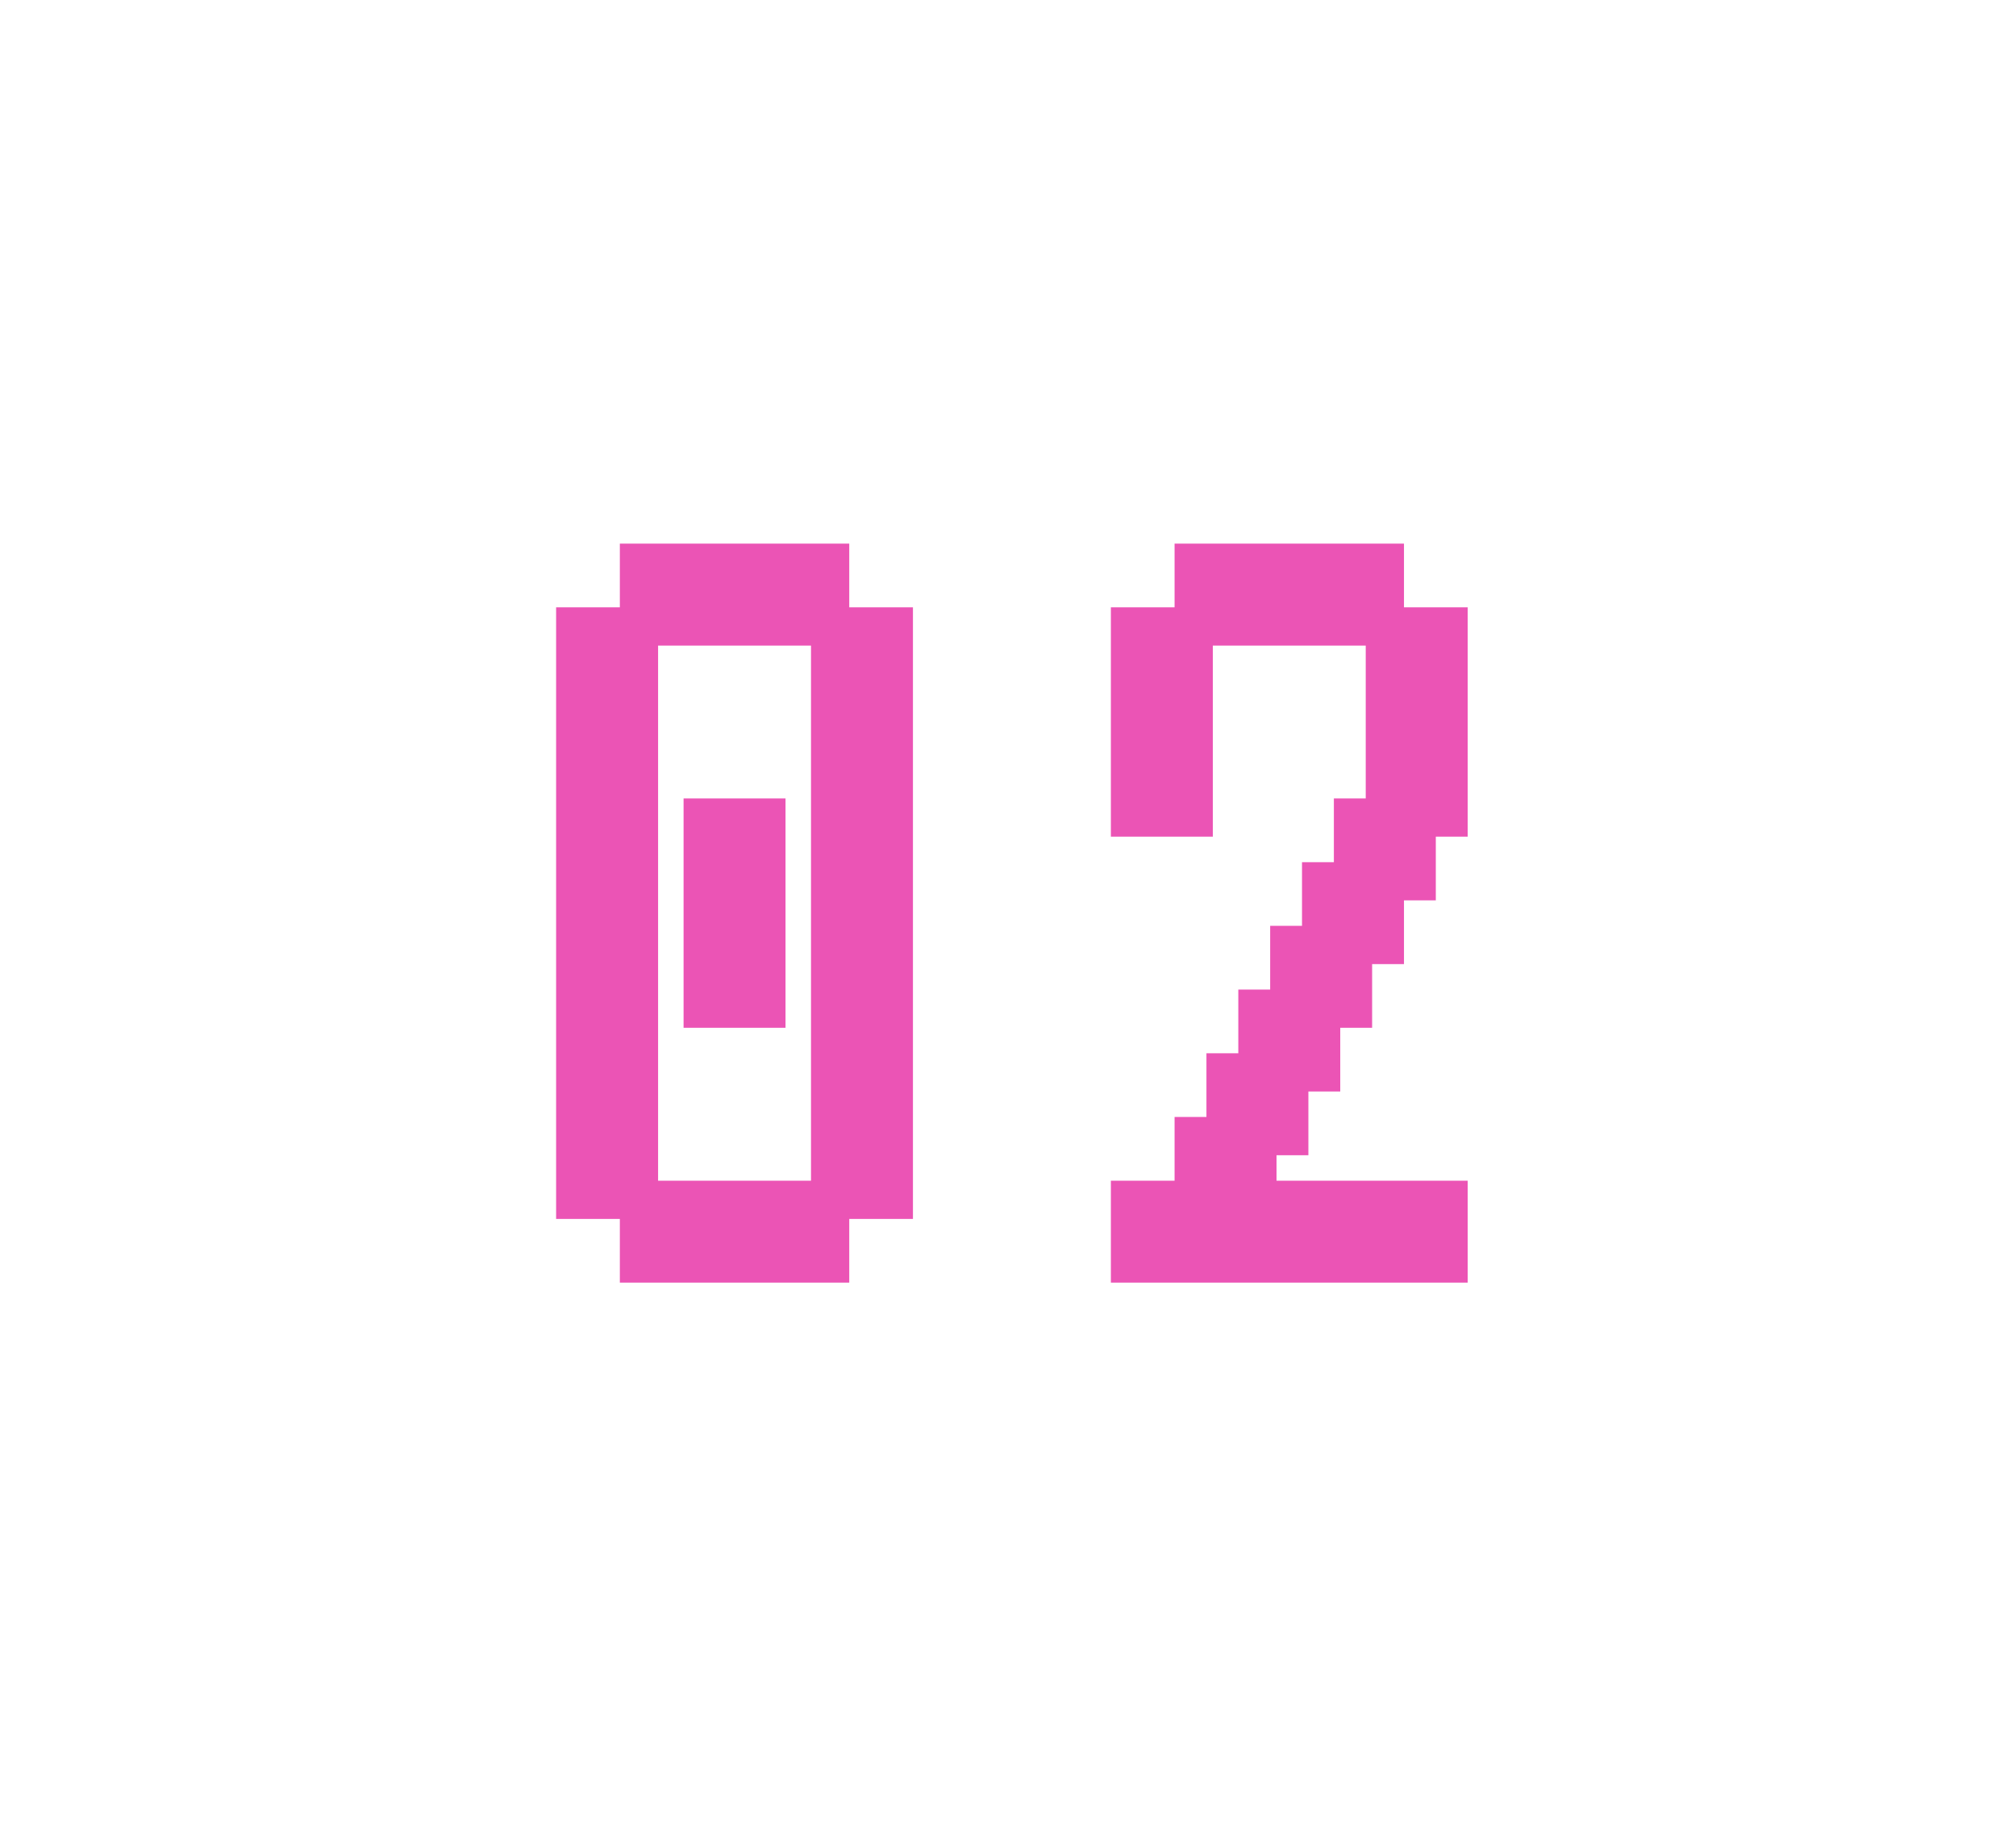 <svg width="67" height="61" viewBox="0 0 67 61" fill="none" xmlns="http://www.w3.org/2000/svg">
<g filter="url(#filter0_d_5270_54)">
<path d="M36.919 42.635C36.919 42.635 36.919 42.465 36.919 42.123V40.941V39.759V39.247H37.43H38.613H39.795H40.307C40.307 39.247 40.307 39.418 40.307 39.759V40.941V42.123V42.635C40.307 42.635 40.136 42.635 39.795 42.635H38.613H37.43H36.919ZM39.036 42.635C39.036 42.635 39.036 42.465 39.036 42.123V40.941V39.759V39.247H39.548H40.73H41.913H42.424C42.424 39.247 42.424 39.418 42.424 39.759V40.941V42.123V42.635C42.424 42.635 42.254 42.635 41.913 42.635H40.73H39.548H39.036ZM41.154 42.635C41.154 42.635 41.154 42.465 41.154 42.123V40.941V39.759V39.247H41.666H42.848H44.03H44.542C44.542 39.247 44.542 39.418 44.542 39.759V40.941V42.123V42.635C44.542 42.635 44.371 42.635 44.03 42.635H42.848H41.666H41.154ZM43.271 42.635C43.271 42.635 43.271 42.465 43.271 42.123V40.941V39.759V39.247H43.783H44.965H46.148H46.66C46.66 39.247 46.66 39.418 46.66 39.759V40.941V42.123V42.635C46.66 42.635 46.489 42.635 46.148 42.635H44.965H43.783H43.271ZM45.389 42.635C45.389 42.635 45.389 42.465 45.389 42.123V40.941V39.759V39.247H45.901H47.083H48.266H48.777C48.777 39.247 48.777 39.418 48.777 39.759V40.941V42.123V42.635C48.777 42.635 48.607 42.635 48.266 42.635H47.083H45.901H45.389ZM39.036 40.518C39.036 40.518 39.036 40.347 39.036 40.006V38.824V37.641V37.129H39.548H40.73H41.913H42.424C42.424 37.129 42.424 37.3 42.424 37.641V38.824V40.006V40.518C42.424 40.518 42.254 40.518 41.913 40.518H40.73H39.548H39.036ZM40.095 38.4C40.095 38.4 40.095 38.229 40.095 37.888V36.706V35.523V35.012H40.607H41.789H42.971H43.483C43.483 35.012 43.483 35.182 43.483 35.523V36.706V37.888V38.4C43.483 38.4 43.313 38.4 42.971 38.4H41.789H40.607H40.095ZM41.154 36.282C41.154 36.282 41.154 36.112 41.154 35.771V34.588V33.406V32.894H41.666H42.848H44.03H44.542C44.542 32.894 44.542 33.065 44.542 33.406V34.588V35.771V36.282C44.542 36.282 44.371 36.282 44.03 36.282H42.848H41.666H41.154ZM42.213 34.165C42.213 34.165 42.213 33.994 42.213 33.653V32.471V31.288V30.776H42.724H43.907H45.089H45.601C45.601 30.776 45.601 30.947 45.601 31.288V32.471V33.653V34.165C45.601 34.165 45.43 34.165 45.089 34.165H43.907H42.724H42.213ZM43.271 32.047C43.271 32.047 43.271 31.876 43.271 31.535V30.353V29.171V28.659H43.783H44.965H46.148H46.66C46.66 28.659 46.66 28.829 46.66 29.171V30.353V31.535V32.047C46.66 32.047 46.489 32.047 46.148 32.047H44.965H43.783H43.271ZM44.33 29.929C44.33 29.929 44.33 29.759 44.33 29.418V28.235V27.053V26.541H44.842H46.024H47.207H47.718C47.718 26.541 47.718 26.712 47.718 27.053V28.235V29.418V29.929C47.718 29.929 47.548 29.929 47.207 29.929H46.024H44.842H44.33ZM36.919 27.812C36.919 27.812 36.919 27.641 36.919 27.3V26.118V24.935V24.424H37.43H38.613H39.795H40.307C40.307 24.424 40.307 24.594 40.307 24.935V26.118V27.3V27.812C40.307 27.812 40.136 27.812 39.795 27.812H38.613H37.43H36.919ZM45.389 27.812C45.389 27.812 45.389 27.641 45.389 27.3V26.118V24.935V24.424H45.901H47.083H48.266H48.777C48.777 24.424 48.777 24.594 48.777 24.935V26.118V27.3V27.812C48.777 27.812 48.607 27.812 48.266 27.812H47.083H45.901H45.389ZM36.919 25.694C36.919 25.694 36.919 25.523 36.919 25.182V24V22.818V22.306H37.43H38.613H39.795H40.307C40.307 22.306 40.307 22.476 40.307 22.818V24V25.182V25.694C40.307 25.694 40.136 25.694 39.795 25.694H38.613H37.43H36.919ZM45.389 25.694C45.389 25.694 45.389 25.523 45.389 25.182V24V22.818V22.306H45.901H47.083H48.266H48.777C48.777 22.306 48.777 22.476 48.777 22.818V24V25.182V25.694C48.777 25.694 48.607 25.694 48.266 25.694H47.083H45.901H45.389ZM36.919 23.576C36.919 23.576 36.919 23.406 36.919 23.065V21.882V20.7V20.188H37.43H38.613H39.795H40.307C40.307 20.188 40.307 20.359 40.307 20.7V21.882V23.065V23.576C40.307 23.576 40.136 23.576 39.795 23.576H38.613H37.43H36.919ZM45.389 23.576C45.389 23.576 45.389 23.406 45.389 23.065V21.882V20.7V20.188H45.901H47.083H48.266H48.777C48.777 20.188 48.777 20.359 48.777 20.7V21.882V23.065V23.576C48.777 23.576 48.607 23.576 48.266 23.576H47.083H45.901H45.389ZM39.036 21.459C39.036 21.459 39.036 21.288 39.036 20.947V19.765V18.582V18.071H39.548H40.73H41.913H42.424C42.424 18.071 42.424 18.241 42.424 18.582V19.765V20.947V21.459C42.424 21.459 42.254 21.459 41.913 21.459H40.73H39.548H39.036ZM41.154 21.459C41.154 21.459 41.154 21.288 41.154 20.947V19.765V18.582V18.071H41.666H42.848H44.03H44.542C44.542 18.071 44.542 18.241 44.542 18.582V19.765V20.947V21.459C44.542 21.459 44.371 21.459 44.03 21.459H42.848H41.666H41.154ZM43.271 21.459C43.271 21.459 43.271 21.288 43.271 20.947V19.765V18.582V18.071H43.783H44.965H46.148H46.66C46.66 18.071 46.66 18.241 46.66 18.582V19.765V20.947V21.459C46.66 21.459 46.489 21.459 46.148 21.459H44.965H43.783H43.271Z" fill="#EB54B5"/>
</g>
<g filter="url(#filter1_d_5270_54)">
<path d="M20.6 42.635C20.6 42.635 20.6 42.465 20.6 42.123V40.941V39.759V39.247H21.112H22.294H23.477H23.988C23.988 39.247 23.988 39.418 23.988 39.759V40.941V42.123V42.635C23.988 42.635 23.818 42.635 23.477 42.635H22.294H21.112H20.6ZM22.718 42.635C22.718 42.635 22.718 42.465 22.718 42.123V40.941V39.759V39.247H23.23H24.412H25.594H26.106C26.106 39.247 26.106 39.418 26.106 39.759V40.941V42.123V42.635C26.106 42.635 25.935 42.635 25.594 42.635H24.412H23.23H22.718ZM24.835 42.635C24.835 42.635 24.835 42.465 24.835 42.123V40.941V39.759V39.247H25.347H26.529H27.712H28.224C28.224 39.247 28.224 39.418 28.224 39.759V40.941V42.123V42.635C28.224 42.635 28.053 42.635 27.712 42.635H26.529H25.347H24.835ZM18.482 40.518C18.482 40.518 18.482 40.347 18.482 40.006V38.824V37.641V37.129H18.994H20.177H21.359H21.871C21.871 37.129 21.871 37.3 21.871 37.641V38.824V40.006V40.518C21.871 40.518 21.7 40.518 21.359 40.518H20.177H18.994H18.482ZM26.953 40.518C26.953 40.518 26.953 40.347 26.953 40.006V38.824V37.641V37.129H27.465H28.647H29.829H30.341C30.341 37.129 30.341 37.3 30.341 37.641V38.824V40.006V40.518C30.341 40.518 30.171 40.518 29.829 40.518H28.647H27.465H26.953ZM18.482 38.4C18.482 38.4 18.482 38.229 18.482 37.888V36.706V35.523V35.012H18.994H20.177H21.359H21.871C21.871 35.012 21.871 35.182 21.871 35.523V36.706V37.888V38.4C21.871 38.4 21.7 38.4 21.359 38.4H20.177H18.994H18.482ZM26.953 38.4C26.953 38.4 26.953 38.229 26.953 37.888V36.706V35.523V35.012H27.465H28.647H29.829H30.341C30.341 35.012 30.341 35.182 30.341 35.523V36.706V37.888V38.4C30.341 38.4 30.171 38.4 29.829 38.4H28.647H27.465H26.953ZM18.482 36.282C18.482 36.282 18.482 36.112 18.482 35.771V34.588V33.406V32.894H18.994H20.177H21.359H21.871C21.871 32.894 21.871 33.065 21.871 33.406V34.588V35.771V36.282C21.871 36.282 21.7 36.282 21.359 36.282H20.177H18.994H18.482ZM26.953 36.282C26.953 36.282 26.953 36.112 26.953 35.771V34.588V33.406V32.894H27.465H28.647H29.829H30.341C30.341 32.894 30.341 33.065 30.341 33.406V34.588V35.771V36.282C30.341 36.282 30.171 36.282 29.829 36.282H28.647H27.465H26.953ZM18.482 34.165C18.482 34.165 18.482 33.994 18.482 33.653V32.471V31.288V30.776H18.994H20.177H21.359H21.871C21.871 30.776 21.871 30.947 21.871 31.288V32.471V33.653V34.165C21.871 34.165 21.7 34.165 21.359 34.165H20.177H18.994H18.482ZM26.953 34.165C26.953 34.165 26.953 33.994 26.953 33.653V32.471V31.288V30.776H27.465H28.647H29.829H30.341C30.341 30.776 30.341 30.947 30.341 31.288V32.471V33.653V34.165C30.341 34.165 30.171 34.165 29.829 34.165H28.647H27.465H26.953ZM18.482 32.047C18.482 32.047 18.482 31.876 18.482 31.535V30.353V29.171V28.659H18.994H20.177H21.359H21.871C21.871 28.659 21.871 28.829 21.871 29.171V30.353V31.535V32.047C21.871 32.047 21.7 32.047 21.359 32.047H20.177H18.994H18.482ZM26.953 32.047C26.953 32.047 26.953 31.876 26.953 31.535V30.353V29.171V28.659H27.465H28.647H29.829H30.341C30.341 28.659 30.341 28.829 30.341 29.171V30.353V31.535V32.047C30.341 32.047 30.171 32.047 29.829 32.047H28.647H27.465H26.953ZM18.482 29.929C18.482 29.929 18.482 29.759 18.482 29.418V28.235V27.053V26.541H18.994H20.177H21.359H21.871C21.871 26.541 21.871 26.712 21.871 27.053V28.235V29.418V29.929C21.871 29.929 21.7 29.929 21.359 29.929H20.177H18.994H18.482ZM26.953 29.929C26.953 29.929 26.953 29.759 26.953 29.418V28.235V27.053V26.541H27.465H28.647H29.829H30.341C30.341 26.541 30.341 26.712 30.341 27.053V28.235V29.418V29.929C30.341 29.929 30.171 29.929 29.829 29.929H28.647H27.465H26.953ZM18.482 27.812C18.482 27.812 18.482 27.641 18.482 27.3V26.118V24.935V24.424H18.994H20.177H21.359H21.871C21.871 24.424 21.871 24.594 21.871 24.935V26.118V27.3V27.812C21.871 27.812 21.7 27.812 21.359 27.812H20.177H18.994H18.482ZM26.953 27.812C26.953 27.812 26.953 27.641 26.953 27.3V26.118V24.935V24.424H27.465H28.647H29.829H30.341C30.341 24.424 30.341 24.594 30.341 24.935V26.118V27.3V27.812C30.341 27.812 30.171 27.812 29.829 27.812H28.647H27.465H26.953ZM18.482 25.694C18.482 25.694 18.482 25.523 18.482 25.182V24V22.818V22.306H18.994H20.177H21.359H21.871C21.871 22.306 21.871 22.476 21.871 22.818V24V25.182V25.694C21.871 25.694 21.7 25.694 21.359 25.694H20.177H18.994H18.482ZM26.953 25.694C26.953 25.694 26.953 25.523 26.953 25.182V24V22.818V22.306H27.465H28.647H29.829H30.341C30.341 22.306 30.341 22.476 30.341 22.818V24V25.182V25.694C30.341 25.694 30.171 25.694 29.829 25.694H28.647H27.465H26.953ZM18.482 23.576C18.482 23.576 18.482 23.406 18.482 23.065V21.882V20.7V20.188H18.994H20.177H21.359H21.871C21.871 20.188 21.871 20.359 21.871 20.7V21.882V23.065V23.576C21.871 23.576 21.7 23.576 21.359 23.576H20.177H18.994H18.482ZM26.953 23.576C26.953 23.576 26.953 23.406 26.953 23.065V21.882V20.7V20.188H27.465H28.647H29.829H30.341C30.341 20.188 30.341 20.359 30.341 20.7V21.882V23.065V23.576C30.341 23.576 30.171 23.576 29.829 23.576H28.647H27.465H26.953ZM20.6 21.459C20.6 21.459 20.6 21.288 20.6 20.947V19.765V18.582V18.071H21.112H22.294H23.477H23.988C23.988 18.071 23.988 18.241 23.988 18.582V19.765V20.947V21.459C23.988 21.459 23.818 21.459 23.477 21.459H22.294H21.112H20.6ZM22.718 21.459C22.718 21.459 22.718 21.288 22.718 20.947V19.765V18.582V18.071H23.23H24.412H25.594H26.106C26.106 18.071 26.106 18.241 26.106 18.582V19.765V20.947V21.459C26.106 21.459 25.935 21.459 25.594 21.459H24.412H23.23H22.718ZM24.835 21.459C24.835 21.459 24.835 21.288 24.835 20.947V19.765V18.582V18.071H25.347H26.529H27.712H28.224C28.224 18.071 28.224 18.241 28.224 18.582V19.765V20.947V21.459C28.224 21.459 28.053 21.459 27.712 21.459H26.529H25.347H24.835ZM22.718 34.165C22.718 34.165 22.718 33.994 22.718 33.653V32.471V31.288V30.776H23.23H24.412H25.594H26.106C26.106 30.776 26.106 30.947 26.106 31.288V32.471V33.653V34.165C26.106 34.165 25.935 34.165 25.594 34.165H24.412H23.23H22.718ZM22.718 32.047C22.718 32.047 22.718 31.876 22.718 31.535V30.353V29.171V28.659H23.23H24.412H25.594H26.106C26.106 28.659 26.106 28.829 26.106 29.171V30.353V31.535V32.047C26.106 32.047 25.935 32.047 25.594 32.047H24.412H23.23H22.718ZM22.718 29.929C22.718 29.929 22.718 29.759 22.718 29.418V28.235V27.053V26.541H23.23H24.412H25.594H26.106C26.106 26.541 26.106 26.712 26.106 27.053V28.235V29.418V29.929C26.106 29.929 25.935 29.929 25.594 29.929H24.412H23.23H22.718Z" fill="#EB54B5"/>
</g>
<defs>
<filter id="filter0_d_5270_54" x="18.919" y="0.071" width="47.859" height="60.565" filterUnits="userSpaceOnUse" color-interpolation-filters="sRGB">
<feFlood flood-opacity="0" result="BackgroundImageFix"/>
<feColorMatrix in="SourceAlpha" type="matrix" values="0 0 0 0 0 0 0 0 0 0 0 0 0 0 0 0 0 0 127 0" result="hardAlpha"/>
<feOffset/>
<feGaussianBlur stdDeviation="9"/>
<feComposite in2="hardAlpha" operator="out"/>
<feColorMatrix type="matrix" values="0 0 0 0 0.867 0 0 0 0 0.29 0 0 0 0 0.749 0 0 0 1 0"/>
<feBlend mode="normal" in2="BackgroundImageFix" result="effect1_dropShadow_5270_54"/>
<feBlend mode="normal" in="SourceGraphic" in2="effect1_dropShadow_5270_54" result="shape"/>
</filter>
<filter id="filter1_d_5270_54" x="0.482" y="0.071" width="47.859" height="60.565" filterUnits="userSpaceOnUse" color-interpolation-filters="sRGB">
<feFlood flood-opacity="0" result="BackgroundImageFix"/>
<feColorMatrix in="SourceAlpha" type="matrix" values="0 0 0 0 0 0 0 0 0 0 0 0 0 0 0 0 0 0 127 0" result="hardAlpha"/>
<feOffset/>
<feGaussianBlur stdDeviation="9"/>
<feComposite in2="hardAlpha" operator="out"/>
<feColorMatrix type="matrix" values="0 0 0 0 0.867 0 0 0 0 0.29 0 0 0 0 0.749 0 0 0 1 0"/>
<feBlend mode="normal" in2="BackgroundImageFix" result="effect1_dropShadow_5270_54"/>
<feBlend mode="normal" in="SourceGraphic" in2="effect1_dropShadow_5270_54" result="shape"/>
</filter>
</defs>
</svg>
